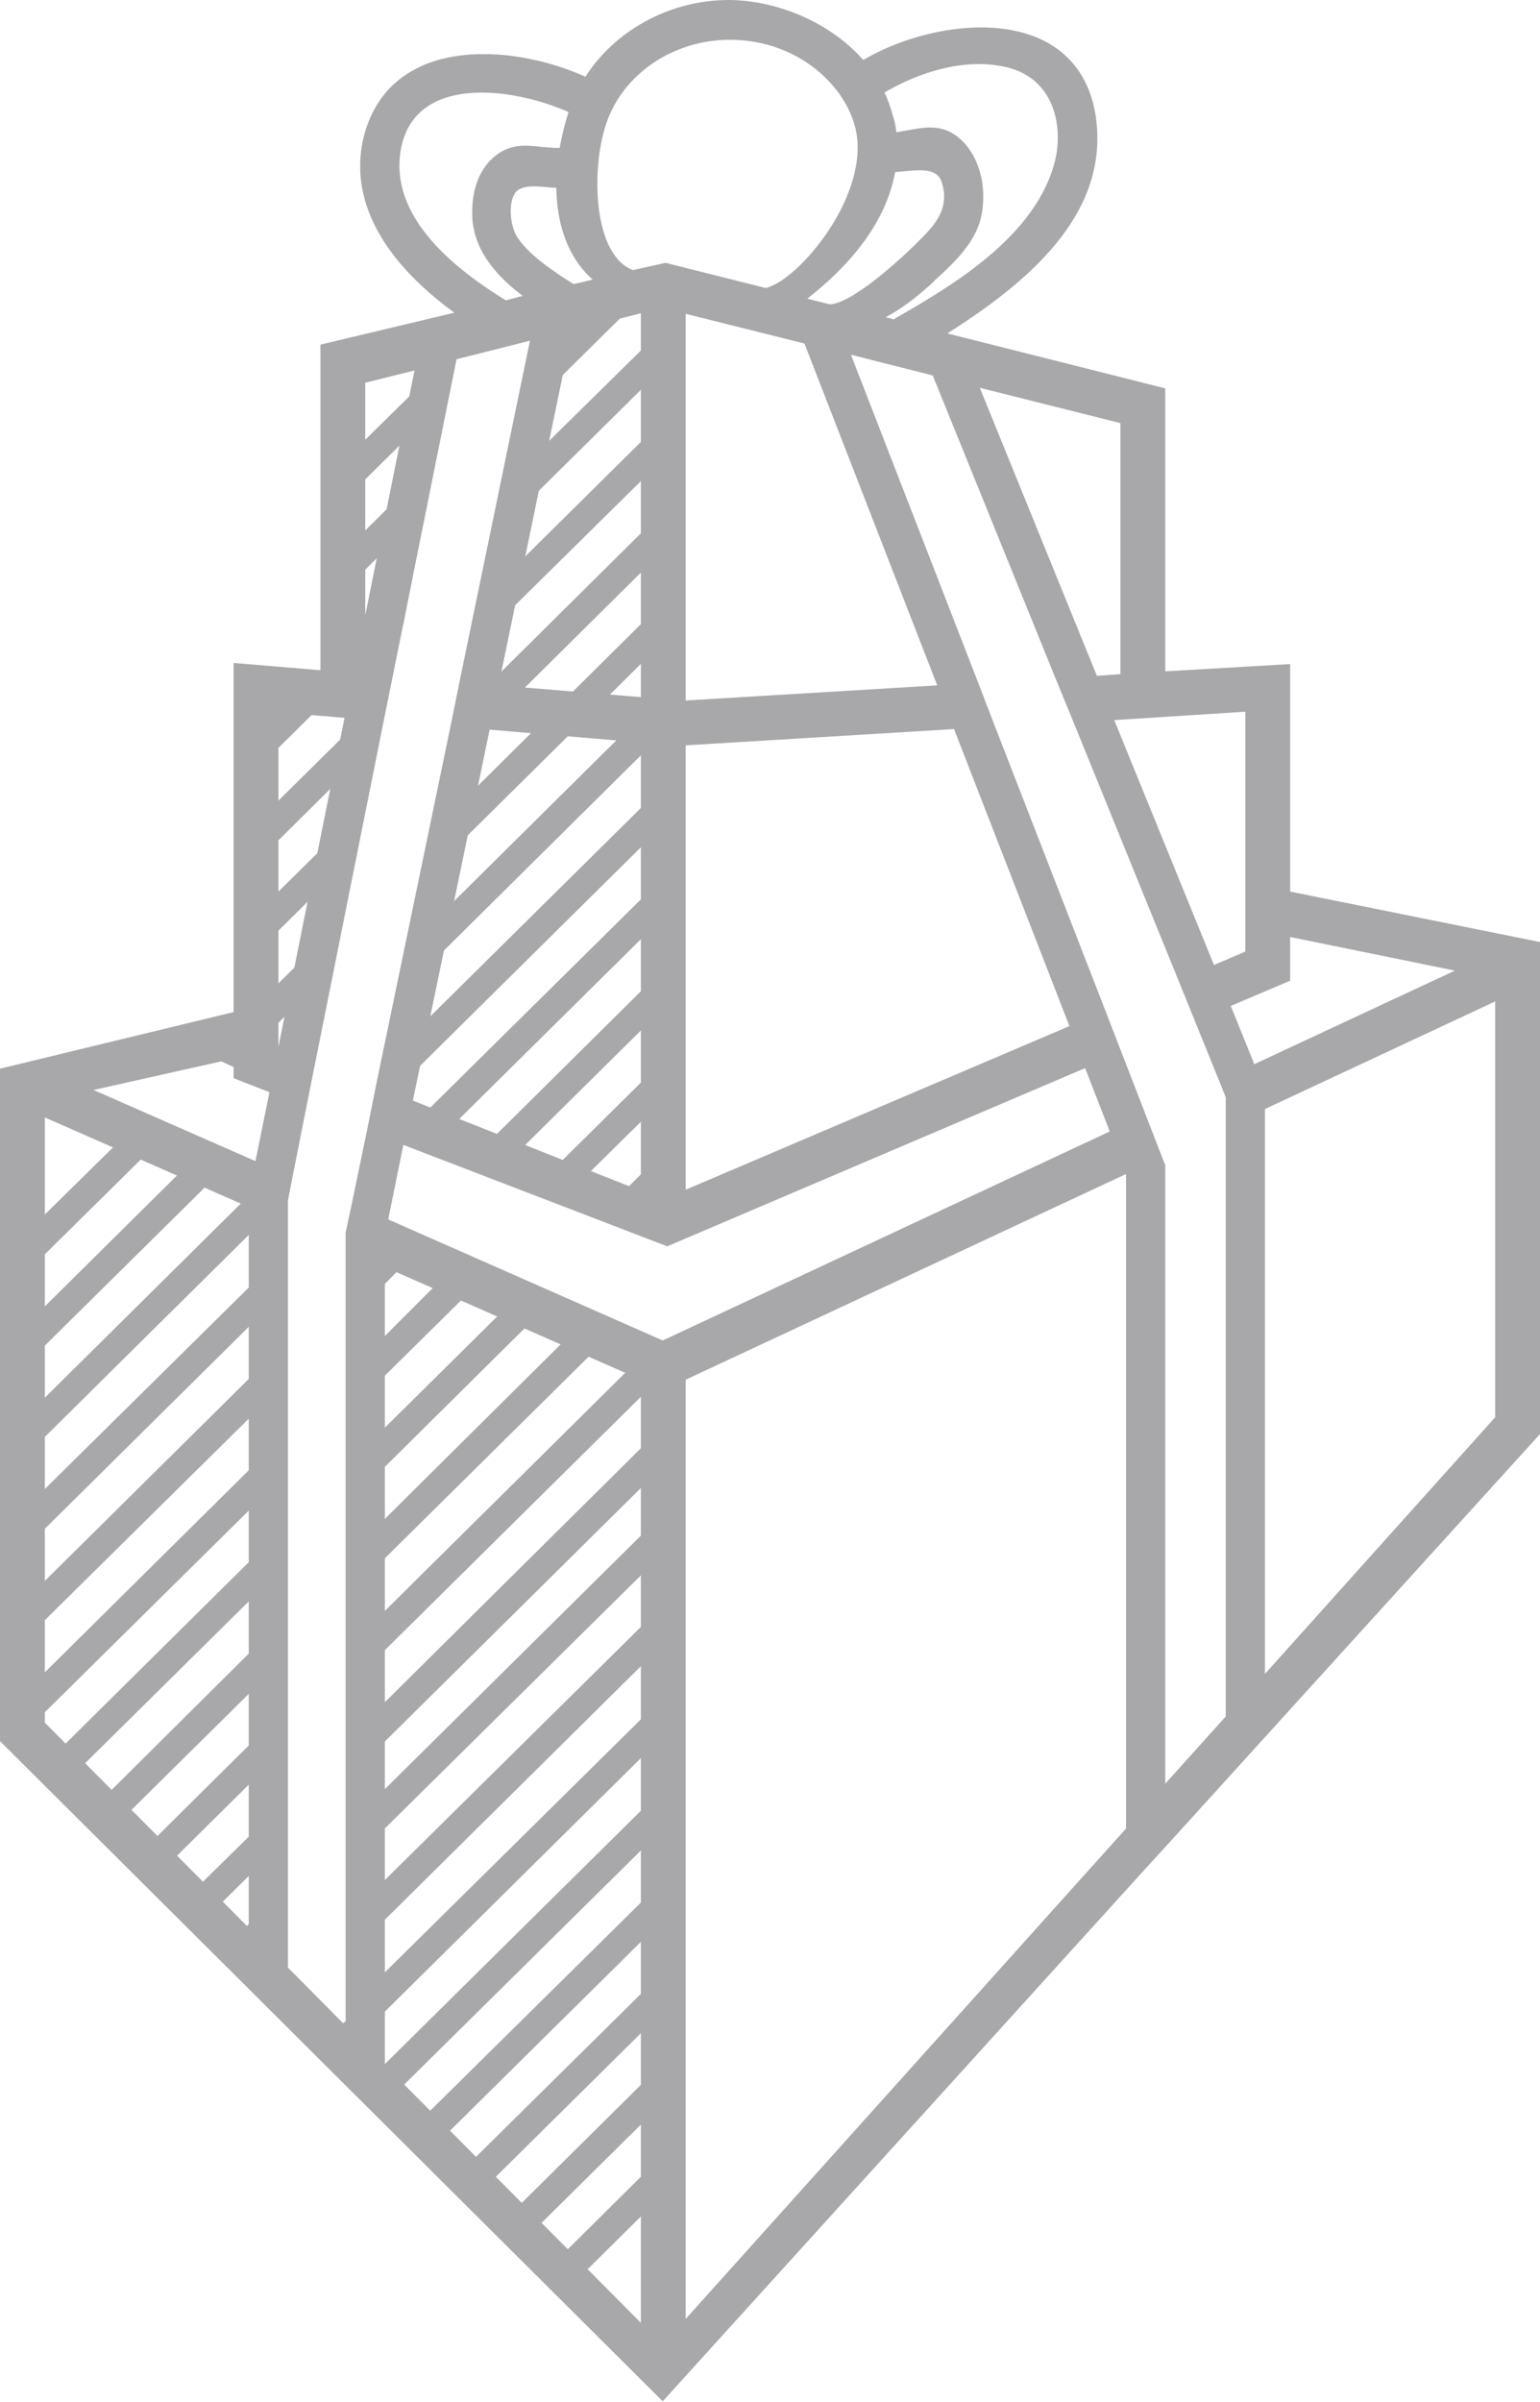 <?xml version="1.0" encoding="utf-8"?>
<!-- Generator: Adobe Illustrator 23.0.1, SVG Export Plug-In . SVG Version: 6.00 Build 0)  -->
<svg version="1.1" id="Layer_1" xmlns="http://www.w3.org/2000/svg" xmlns:xlink="http://www.w3.org/1999/xlink" x="0px" y="0px"
	 viewBox="0 0 274.9 428.6" style="enable-background:new 0 0 274.9 428.6;" xml:space="preserve">
<style type="text/css">
	.st0{fill:#A8A8AA;}
</style>
<path class="st0" d="M230.3,159.1v-40.6l-22.3,1.3V69.3l-38.9-9.8c14.7-9.3,28-20.9,26.7-37c-0.6-7.3-4-12.6-9.8-15.4
	c-9.2-4.4-22.9-1.7-31.9,3.6C147.9,3.7,138.4,0.1,130.3,0c-0.1,0-0.1,0-0.2,0c-10.5,0-20.3,5.4-25.6,13.7
	c-7.9-3.6-19.3-5.7-28.1-2.4c-5.4,2.1-9,5.8-10.9,11.2c-2.4,6.9-3,19.7,15.6,33.3l-23.9,5.7v58.1l-15.5-1.3v62.3L0,190.7v120
	l44.4,44.2l2.9,2.9l71,70.7l86.4-95.3l3.3-3.6l66.9-73.7v-87.8L230.3,159.1z M230.3,167.2l29.4,6l-35.8,16.7l-4.2-10.4l10.6-4.5
	V167.2z M222.3,127v42.8l-5.6,2.4l-17.8-43.7L222.3,127z M200,75.5v44.8l-4.2,0.3l-20.9-51.4L200,75.5z M89,122.3L102.1,59l12.3-3.1
	v68.5L89,122.3z M114.4,132.5v80l-40.7-16.1l13.7-66.2L114.4,132.5z M159.8,30.7c0.4,0,0.9-0.1,1.3-0.1c3.8-0.4,6.4-0.5,7.1,2.2
	c0.9,3.3,0,5.9-3.1,9.1c-4.2,4.4-13.2,12.4-17,12.4l-4-1C154.7,45,158.6,37.1,159.8,30.7z M90.3,53.6c-14.2-8.7-20.5-17.8-18.7-27.2
	c0.8-3.9,2.9-6.7,6.3-8.3c6.8-3.2,17.1-1,23.6,1.9c-0.7,2.1-1.2,4.2-1.6,6.4c-1.2,0-2.3-0.1-3.4-0.2c-2.6-0.3-5.4-0.6-8.2,1.7
	c-3.8,3.2-4.1,8.1-4,10.8c0.3,6.1,4.4,10.6,9,14.1L90.3,53.6z M102.4,50.7c-3.5-2.2-8.2-5.3-10.2-8.6c-1.1-1.9-1.5-5.7-0.3-7.6
	c1-1.5,3.5-1.3,5.8-1.1c0.6,0.1,1.1,0.1,1.6,0.1c0.1,6.3,1.9,12.3,6.5,16.4L102.4,50.7z M113,48.2c-7.2-2.7-7.5-18.1-4.8-26.1
	c3-9,12.2-15.1,22.3-15c12,0.1,20.4,8.2,22.2,15.8c2.8,11.6-9.9,27-16,28.5l-17.9-4.5L113,48.2z M122.4,133.2V133l47.9-2.9l20.6,53
	l-68.5,29.2V133.2z M122.4,125v-69l21.2,5.3l23.7,61L122.4,125z M166.2,50.7l0.8-0.8c3.3-3,7-6.5,8.1-11c1.1-4.9,0-10-2.8-13.2
	c-3.3-3.7-6.7-3.1-10-2.5c-0.8,0.1-1.5,0.3-2.3,0.4c-0.1-1.1-0.3-2-0.6-2.9c-0.4-1.5-0.9-2.9-1.5-4.2c6.1-3.6,14.6-6.4,22.2-4.4
	c7.8,2.1,9.7,9.9,8.3,16.3C185.2,42,170.1,50.9,160,56.7c-0.2,0.1-0.3,0.2-0.4,0.3l-1.5-0.4C160.8,55.2,163.4,53.2,166.2,50.7z
	 M65.2,68.3l8.8-2.2l-8.8,43.7V68.3z M49.7,127.1l11.8,1l-11.8,58.7V127.1z M41.7,188.9v3.5l6.4,2.5l-2.5,12.3l-28.9-12.7
	L41.7,188.9z M8,307.4v-108l36.4,16V344L8,307.4z M51.4,218.5v-4.3l0.8-4.1l2.5-12.6l1.6-8l12.2-60.9l1.6-7.9l11.4-56.6l13.1-3.3
	L82,121.8l-1.6,7.9l-13.3,64.1l-1.6,8l-2.7,13l-1,4.7l-0.1,0.4v3.2v138.4l-10.3-10.4V218.5z M114.4,414.5l-45.7-46V226.1l45.7,20.1
	V414.5z M69.3,217.6l2.7-13.3l47.1,18.1l74.6-31.8l4.4,11.3l-79.8,37.3L69.3,217.6z M122.4,246.2l78.6-36.7v116.8l-78.6,87.5V246.2z
	 M207.4,206.4l-2.9-7.5l-4.3-11.1l-2.9-7.5l-19.7-50.7l-3-7.8l-22.7-58.5l14.6,3.7l21.9,54l3.2,7.8l18.7,46l3,7.4l4.3,10.6l1.2,3
	v5.2v105.3l-10.8,12V207.9L207.4,206.4z M266.9,252.9l-41.1,45.8V197.9l41.1-19.2V252.9z"/>
<g>
	<path class="st0" d="M61.8,88.9l16.5-16.3c0.5-3.1,1.2-6.1,2-9L60.9,82.7c0.5,1,0.8,2.2,0.8,3.6V88.9z"/>
</g>
<g>
	<path class="st0" d="M108,52.5c-0.3,0.6-0.8,1.2-1.3,1.6c-1.3,1.2-2.6,2.3-3.9,3.5l-4.6,4.5c-0.5,1.2-1.2,2.3-2.2,3.2
		c-1.1,2.7-1.9,5.6-2.5,8.5l18-17.8L108,52.5z"/>
	<path class="st0" d="M76.3,86.7c0.1-1.1,0.3-2.3,0.4-3.4l-15,14.8v7l13.9-13.7C75.9,89.9,76.1,88.3,76.3,86.7z"/>
</g>
<g>
	<path class="st0" d="M91.1,92.6l26.7-26.4c-0.1-2.2-0.2-4.5-0.3-6.7L91.9,84.7C91.7,87.3,91.4,90,91.1,92.6z"/>
	<path class="st0" d="M73.7,102.7l-11.9,11.8v0.2c0,5-3.9,7.5-7.8,7.5l-9.8,9.7c0,0.6,0.1,1.2,0.1,1.7c0.1,1.7,0.1,3.4,0.1,5.1
		l27.6-27.3C72.5,108.6,73.1,105.7,73.7,102.7z"/>
</g>
<g>
	<path class="st0" d="M68.8,125.9c0.2-0.8,0.4-1.7,0.6-2.5l-25.4,25.1c-0.2,2.5-0.4,5-0.5,7.6l23.9-23.7
		C67.8,130.3,68.3,128.1,68.8,125.9z"/>
	<path class="st0" d="M87.6,112.3l30.5-30.1c0-2.3,0-4.7,0-7l-28.7,28.4C88.8,106.5,88.2,109.4,87.6,112.3z"/>
</g>
<g>
	<path class="st0" d="M64.5,144.5l-21.6,21.3c0,2.3,0,4.6,0.1,6.9l19.1-18.9C63,150.7,63.8,147.6,64.5,144.5z"/>
	<path class="st0" d="M85.1,124.2c-0.7,3-1.3,6-2,9l34.7-34.4c0.1-2.4,0.1-4.8,0.2-7.2L85.1,124.2z"/>
</g>
<g>
	<path class="st0" d="M58.8,166.5l-21.9,21.6c1.6,0.8,3.2,1.6,4.8,2.3l15.2-15C57.5,172.4,58,169.4,58.8,166.5z"/>
	<path class="st0" d="M80.7,144.8c-0.6,2.9-1.2,5.7-1.9,8.5c-0.1,0.2-0.1,0.4-0.2,0.6l38.5-38.1c0.1-2.5,0.2-4.9,0.3-7.4L80.7,144.8
		z"/>
	<path class="st0" d="M5.8,226L30,202.1c-1.6-0.8-3.1-1.6-4.6-2.5L5.9,218.8c0,1.9-0.1,3.7-0.2,5.6C5.7,224.9,5.7,225.5,5.8,226z"/>
</g>
<g>
	<path class="st0" d="M54.4,187.2l-6.1,6c1.2,0.5,2.3,0.9,3.5,1.3C52.9,192.2,53.7,189.7,54.4,187.2z"/>
	<path class="st0" d="M74.8,167c-0.6,2-1.1,3.9-1.6,5.9c-0.3,1.2-0.6,2.4-0.9,3.6l44-43.6c0.1-2.5,0.2-4.9,0.4-7.4L74.8,167z"/>
	<path class="st0" d="M6.2,241.9l35.2-34.8c-1.7-0.7-3.4-1.4-5-2.1L6,235.1C6,237.4,6.1,239.6,6.2,241.9z"/>
</g>
<g>
	<path class="st0" d="M69.8,188.3c-0.7,3.3-1.6,6.5-2.7,9.7l48.5-48c0.1-2.4,0.2-4.9,0.3-7.3L69.8,188.3z"/>
	<path class="st0" d="M47.4,214.7c0-1.9,0.6-3.5,1.5-4.7c-0.3-0.1-0.5-0.2-0.8-0.3L6.5,250.9c0.1,2.2,0.2,4.5,0.3,6.7l40.6-40.2
		V214.7z"/>
</g>
<g>
	<path class="st0" d="M77.2,204.4l38.1-37.7c0-2.4,0-4.7,0-7.1l-43.1,42.6C73.9,202.9,75.5,203.6,77.2,204.4z"/>
	<path class="st0" d="M63,215.1v3.3l2.4-2.3C64.6,215.8,63.8,215.5,63,215.1z"/>
	<path class="st0" d="M47.4,226.8L7.2,266.5c0.1,2.3,0.1,4.6,0.2,6.9l40-39.6V226.8z"/>
</g>
<g>
	<path class="st0" d="M63,234.8L76.8,221c-1.6-0.7-3.3-1.5-4.9-2.2l-9,8.9V234.8z"/>
	<path class="st0" d="M47.4,243.1L7.3,282.8c-0.1,2.5-0.2,4.9-0.4,7.4l40.5-40V243.1z"/>
	<path class="st0" d="M88.5,209.5l27.2-26.9c0-1.8-0.1-3.6-0.2-5.3c0-0.5,0-1,0-1.5l-31.8,31.5C85.3,208,86.9,208.7,88.5,209.5z"/>
</g>
<g>
	<path class="st0" d="M84.1,224.3c-0.3-0.1-0.6-0.2-0.9-0.4L63,244.1v7l22.8-22.5C84.7,227.3,84.2,225.8,84.1,224.3z"/>
	<path class="st0" d="M47.4,259.4L5.8,300.6c-0.5,3-1,5.9-1.7,8.8l43.4-42.9V259.4z"/>
	<path class="st0" d="M99.6,210.9c0.8,0.5,1.6,1,2.4,1.5l14.5-14.3c-0.2-2.2-0.4-4.3-0.5-6.5l-18.7,18.5
		C98.1,210.2,98.9,210.5,99.6,210.9z"/>
</g>
<g>
	<path class="st0" d="M109,217.4c1.2,0.4,2.4,0.7,3.6,1l7-7c-0.1-0.1-0.1-0.3-0.2-0.4c-0.6-1.6-1.1-3.3-1.5-4.9l-10.4,10.3
		C108,216.7,108.5,217,109,217.4z"/>
	<path class="st0" d="M91.4,232.3L63,260.4v7l33.5-33.2C94.8,233.7,93.1,233,91.4,232.3z"/>
	<path class="st0" d="M47.4,275.8L7.5,315.3c1.6,0.6,3.1,1.4,4.6,2.4l35.3-34.9V275.8z"/>
</g>
<g>
	<path class="st0" d="M47.4,292.1L17.3,322c1.2,1.2,2.3,2.4,3.4,3.7l26.8-26.5C47.5,296.8,47.4,294.4,47.4,292.1z"/>
	<path class="st0" d="M106,237.4c-0.3-0.1-0.6-0.1-0.9-0.3c-0.5-0.2-1-0.4-1.6-0.6L63,276.7v7l45.1-44.6
		C107.4,238.6,106.7,238,106,237.4z"/>
</g>
<g>
	<path class="st0" d="M114.1,242.5L63,293.1c0,2.3,0,4.7,0,7l56.2-55.6C117.5,243.9,115.8,243.2,114.1,242.5z"/>
	<path class="st0" d="M47.5,308.4l-22.7,22.5c1.1,1.4,2.1,2.8,3,4l19.7-19.5C47.5,313.1,47.5,310.7,47.5,308.4z"/>
</g>
<g>
	<path class="st0" d="M47.4,324.8l-11.9,11.7l3.5,3.6l8-7.9C47.2,329.8,47.3,327.3,47.4,324.8z"/>
	<path class="st0" d="M63,309.4c0,2.3,0,4.7,0,7l58.7-58.1c0.2-2.6,0.4-5.1,0.6-7.7L63,309.4z"/>
</g>
<g>
	<path class="st0" d="M46.7,341.1l-6.5,6.4c1.6,0.8,3.1,1.6,4.5,2.6l2.2-2.2C46.7,345.6,46.7,343.3,46.7,341.1z"/>
	<path class="st0" d="M62.9,325c-0.1,2.5-0.3,5-0.5,7.5l59-58.3c0-2.3,0-4.7,0-7.1L62.9,325z"/>
</g>
<g>
	<path class="st0" d="M62.6,348.6l59-58.4c0-2.3-0.1-4.6-0.1-6.9l-59.5,58.8C62.1,344.3,62.3,346.5,62.6,348.6z"/>
</g>
<g>
	<path class="st0" d="M121.9,299.4L64,356.6c-0.4,2.8-2.6,4.8-5.1,5.6c1.1,1.1,2.1,2.3,3.1,3.4l60-59.4
		C121.9,304,121.9,301.7,121.9,299.4z"/>
</g>
<g>
	<path class="st0" d="M122.1,315.5l-55.8,55.2c1.1,1.3,2.1,2.6,3.2,3.9l52.7-52.1v-1.4C122.1,319.2,122.1,317.3,122.1,315.5z"/>
</g>
<g>
	<path class="st0" d="M73.6,379.8c1.1,1.3,2.1,2.6,3.2,3.9l45.3-44.8v-7L73.6,379.8z"/>
</g>
<g>
	<path class="st0" d="M81.2,388.6c1.1,1.2,2.3,2.4,3.5,3.6l37.5-37.1v-7L81.2,388.6z"/>
</g>
<g>
	<path class="st0" d="M89.5,396.7c1.3,1.1,2.6,2.1,4,3.1l28.6-28.3c0-0.7,0-1.4,0-2.1v-5L89.5,396.7z"/>
</g>
<g>
	<path class="st0" d="M99.2,403.5c0.1,0.1,0.2,0.1,0.3,0.2c1.6,0.9,2.7,2.1,3.3,3.3l19.1-18.9c0-2.4,0.1-4.8,0.1-7.2L99.2,403.5z"/>
</g>
</svg>
